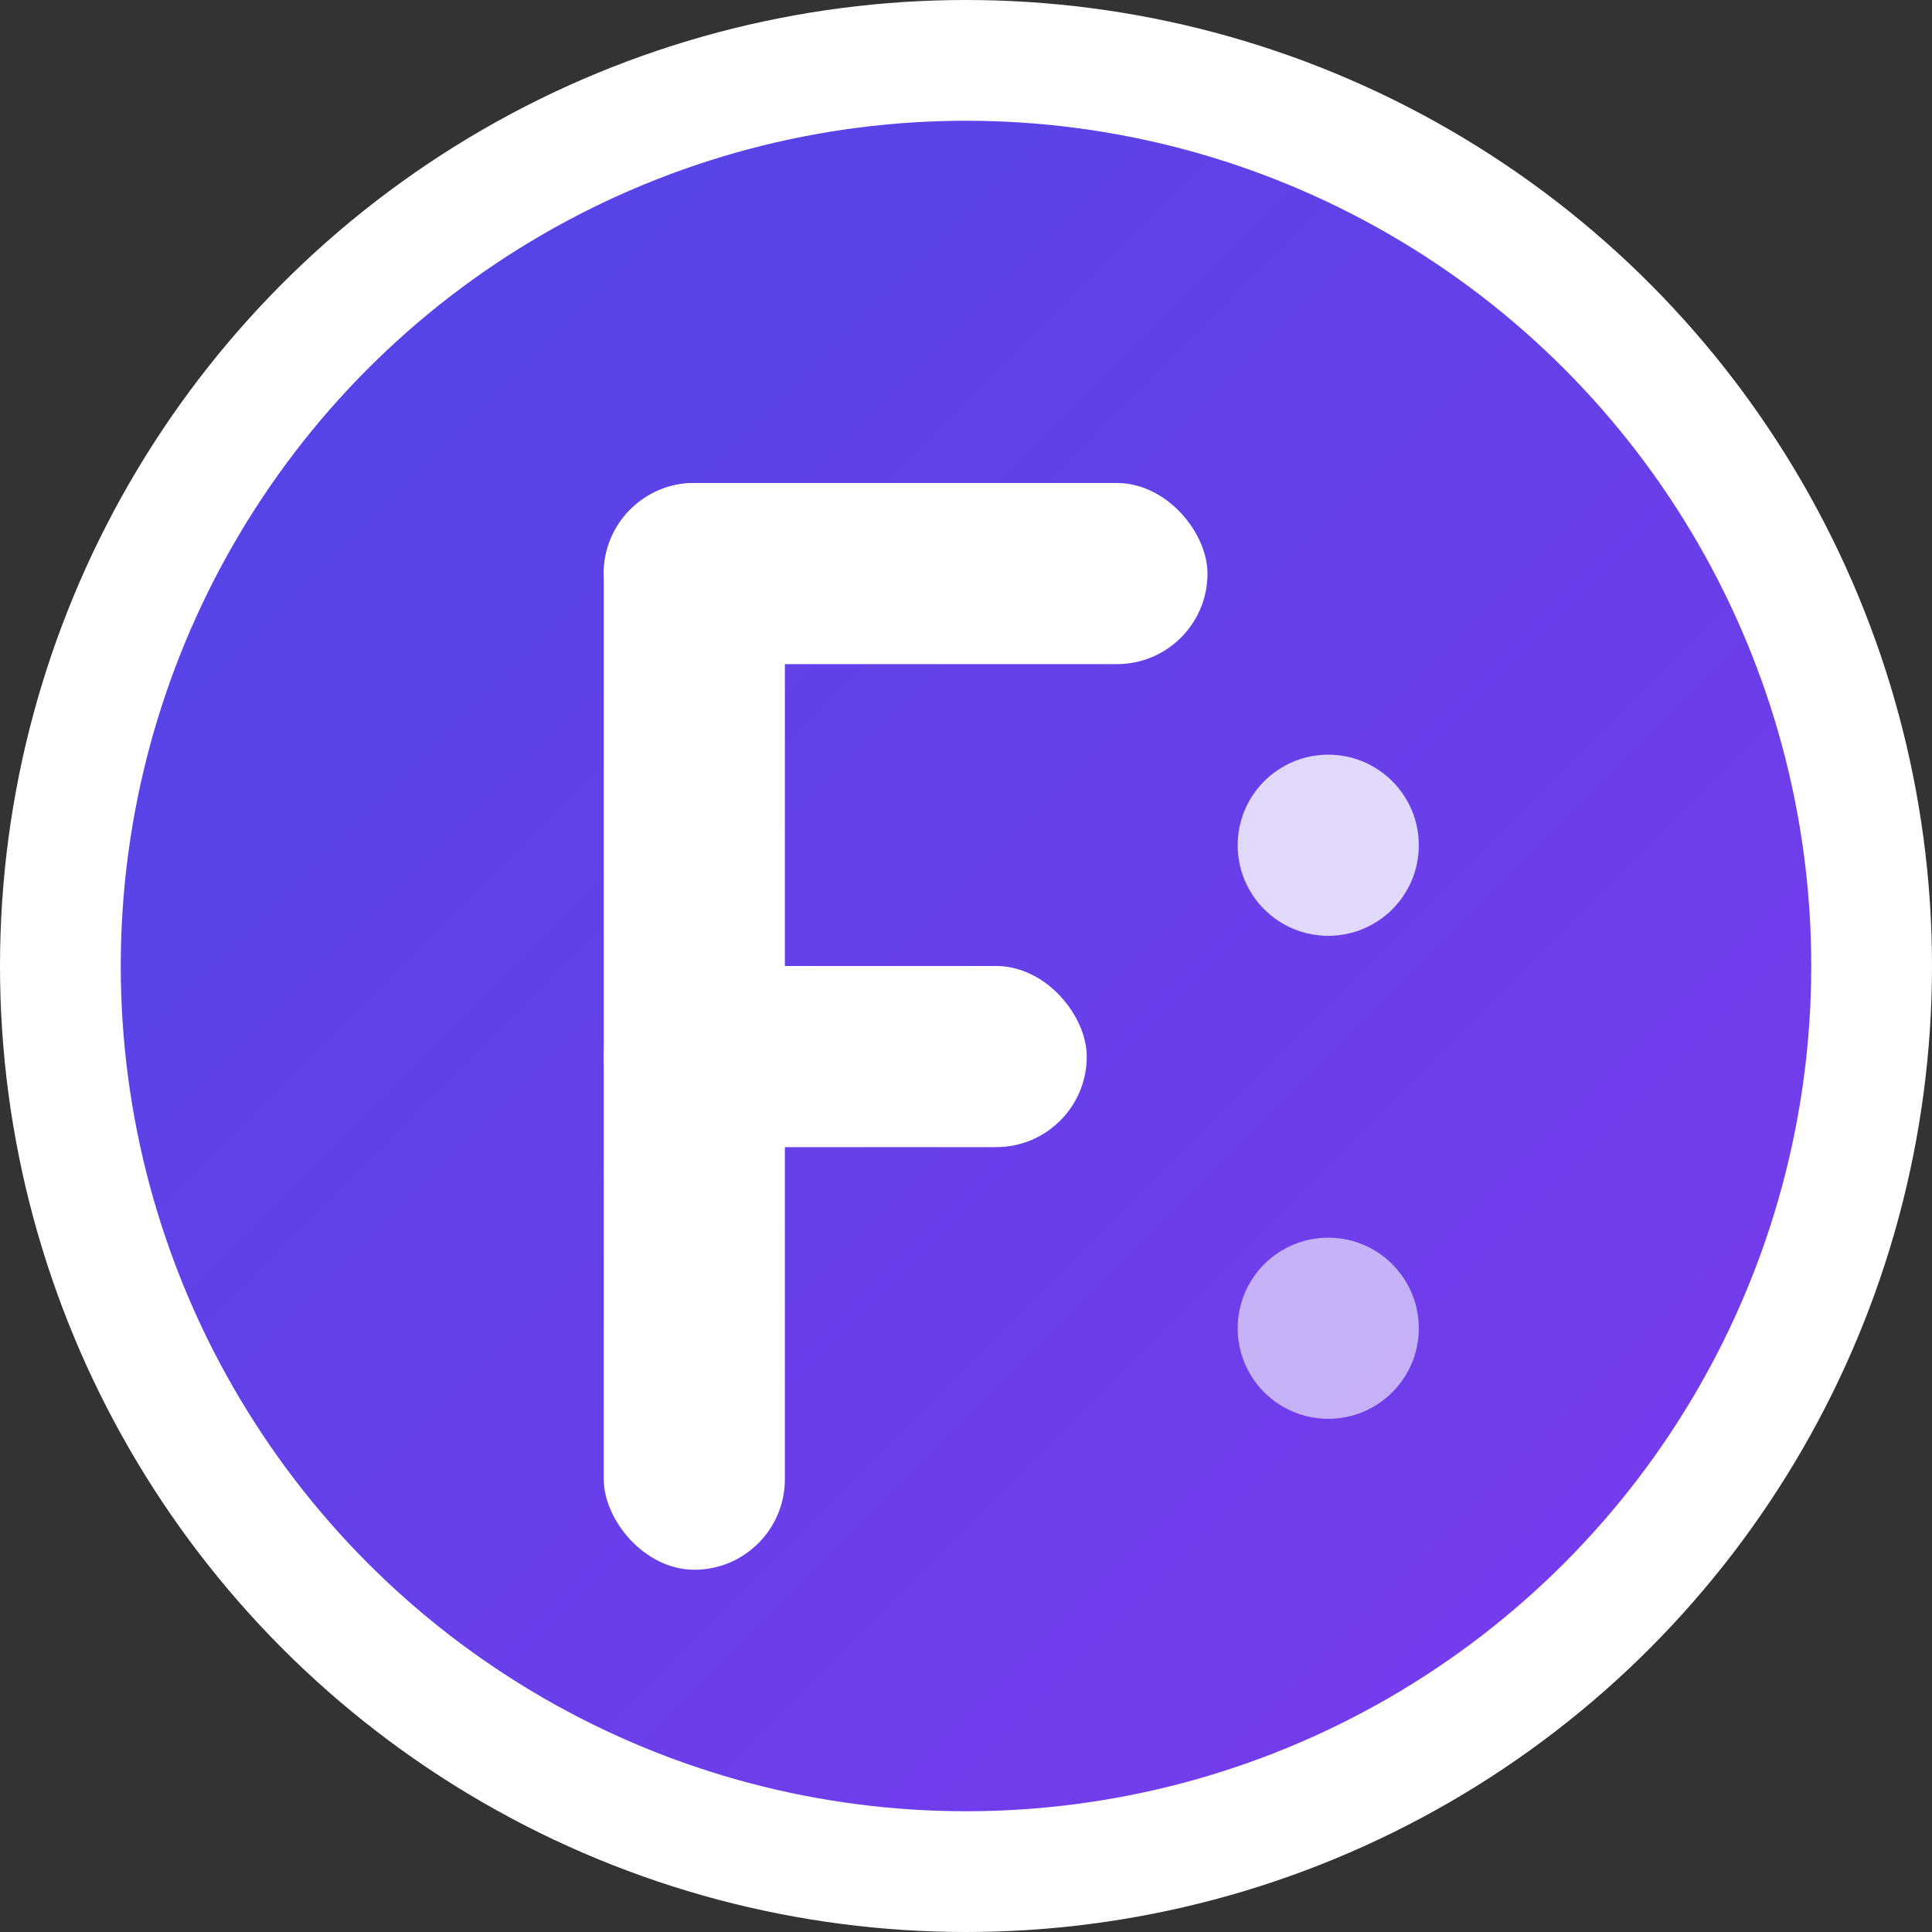 <svg xmlns="http://www.w3.org/2000/svg" width="32" height="32" viewBox="0 0 32 32">
  <rect x="0" y="0" width="32" height="32" fill="#333333" stroke="none"/>
  <defs>
    <linearGradient id="gradient" x1="0%" y1="0%" x2="100%" y2="100%">
      <stop offset="0%" style="stop-color:#4F46E5;stop-opacity:1" />
      <stop offset="100%" style="stop-color:#7C3AED;stop-opacity:1" />
    </linearGradient>
  </defs>
  
  <!-- Background circle -->
  <circle cx="16" cy="16" r="15" fill="url(#gradient)" stroke="#ffffff" stroke-width="2"/>
  
  <!-- Stylized "F" representing Flexorin -->
  <g transform="translate(8, 6)">
    <!-- Main vertical line of F -->
    <rect x="2" y="2" width="3" height="18" fill="#ffffff" rx="1.5"/>
    
    <!-- Top horizontal line -->
    <rect x="2" y="2" width="10" height="3" fill="#ffffff" rx="1.5"/>
    
    <!-- Middle horizontal line -->
    <rect x="2" y="10" width="8" height="3" fill="#ffffff" rx="1.5"/>
    
    <!-- Accent dots representing fitness/movement -->
    <circle cx="14" cy="8" r="1.5" fill="#ffffff" opacity="0.8"/>
    <circle cx="14" cy="16" r="1.5" fill="#ffffff" opacity="0.6"/>
  </g>
</svg>